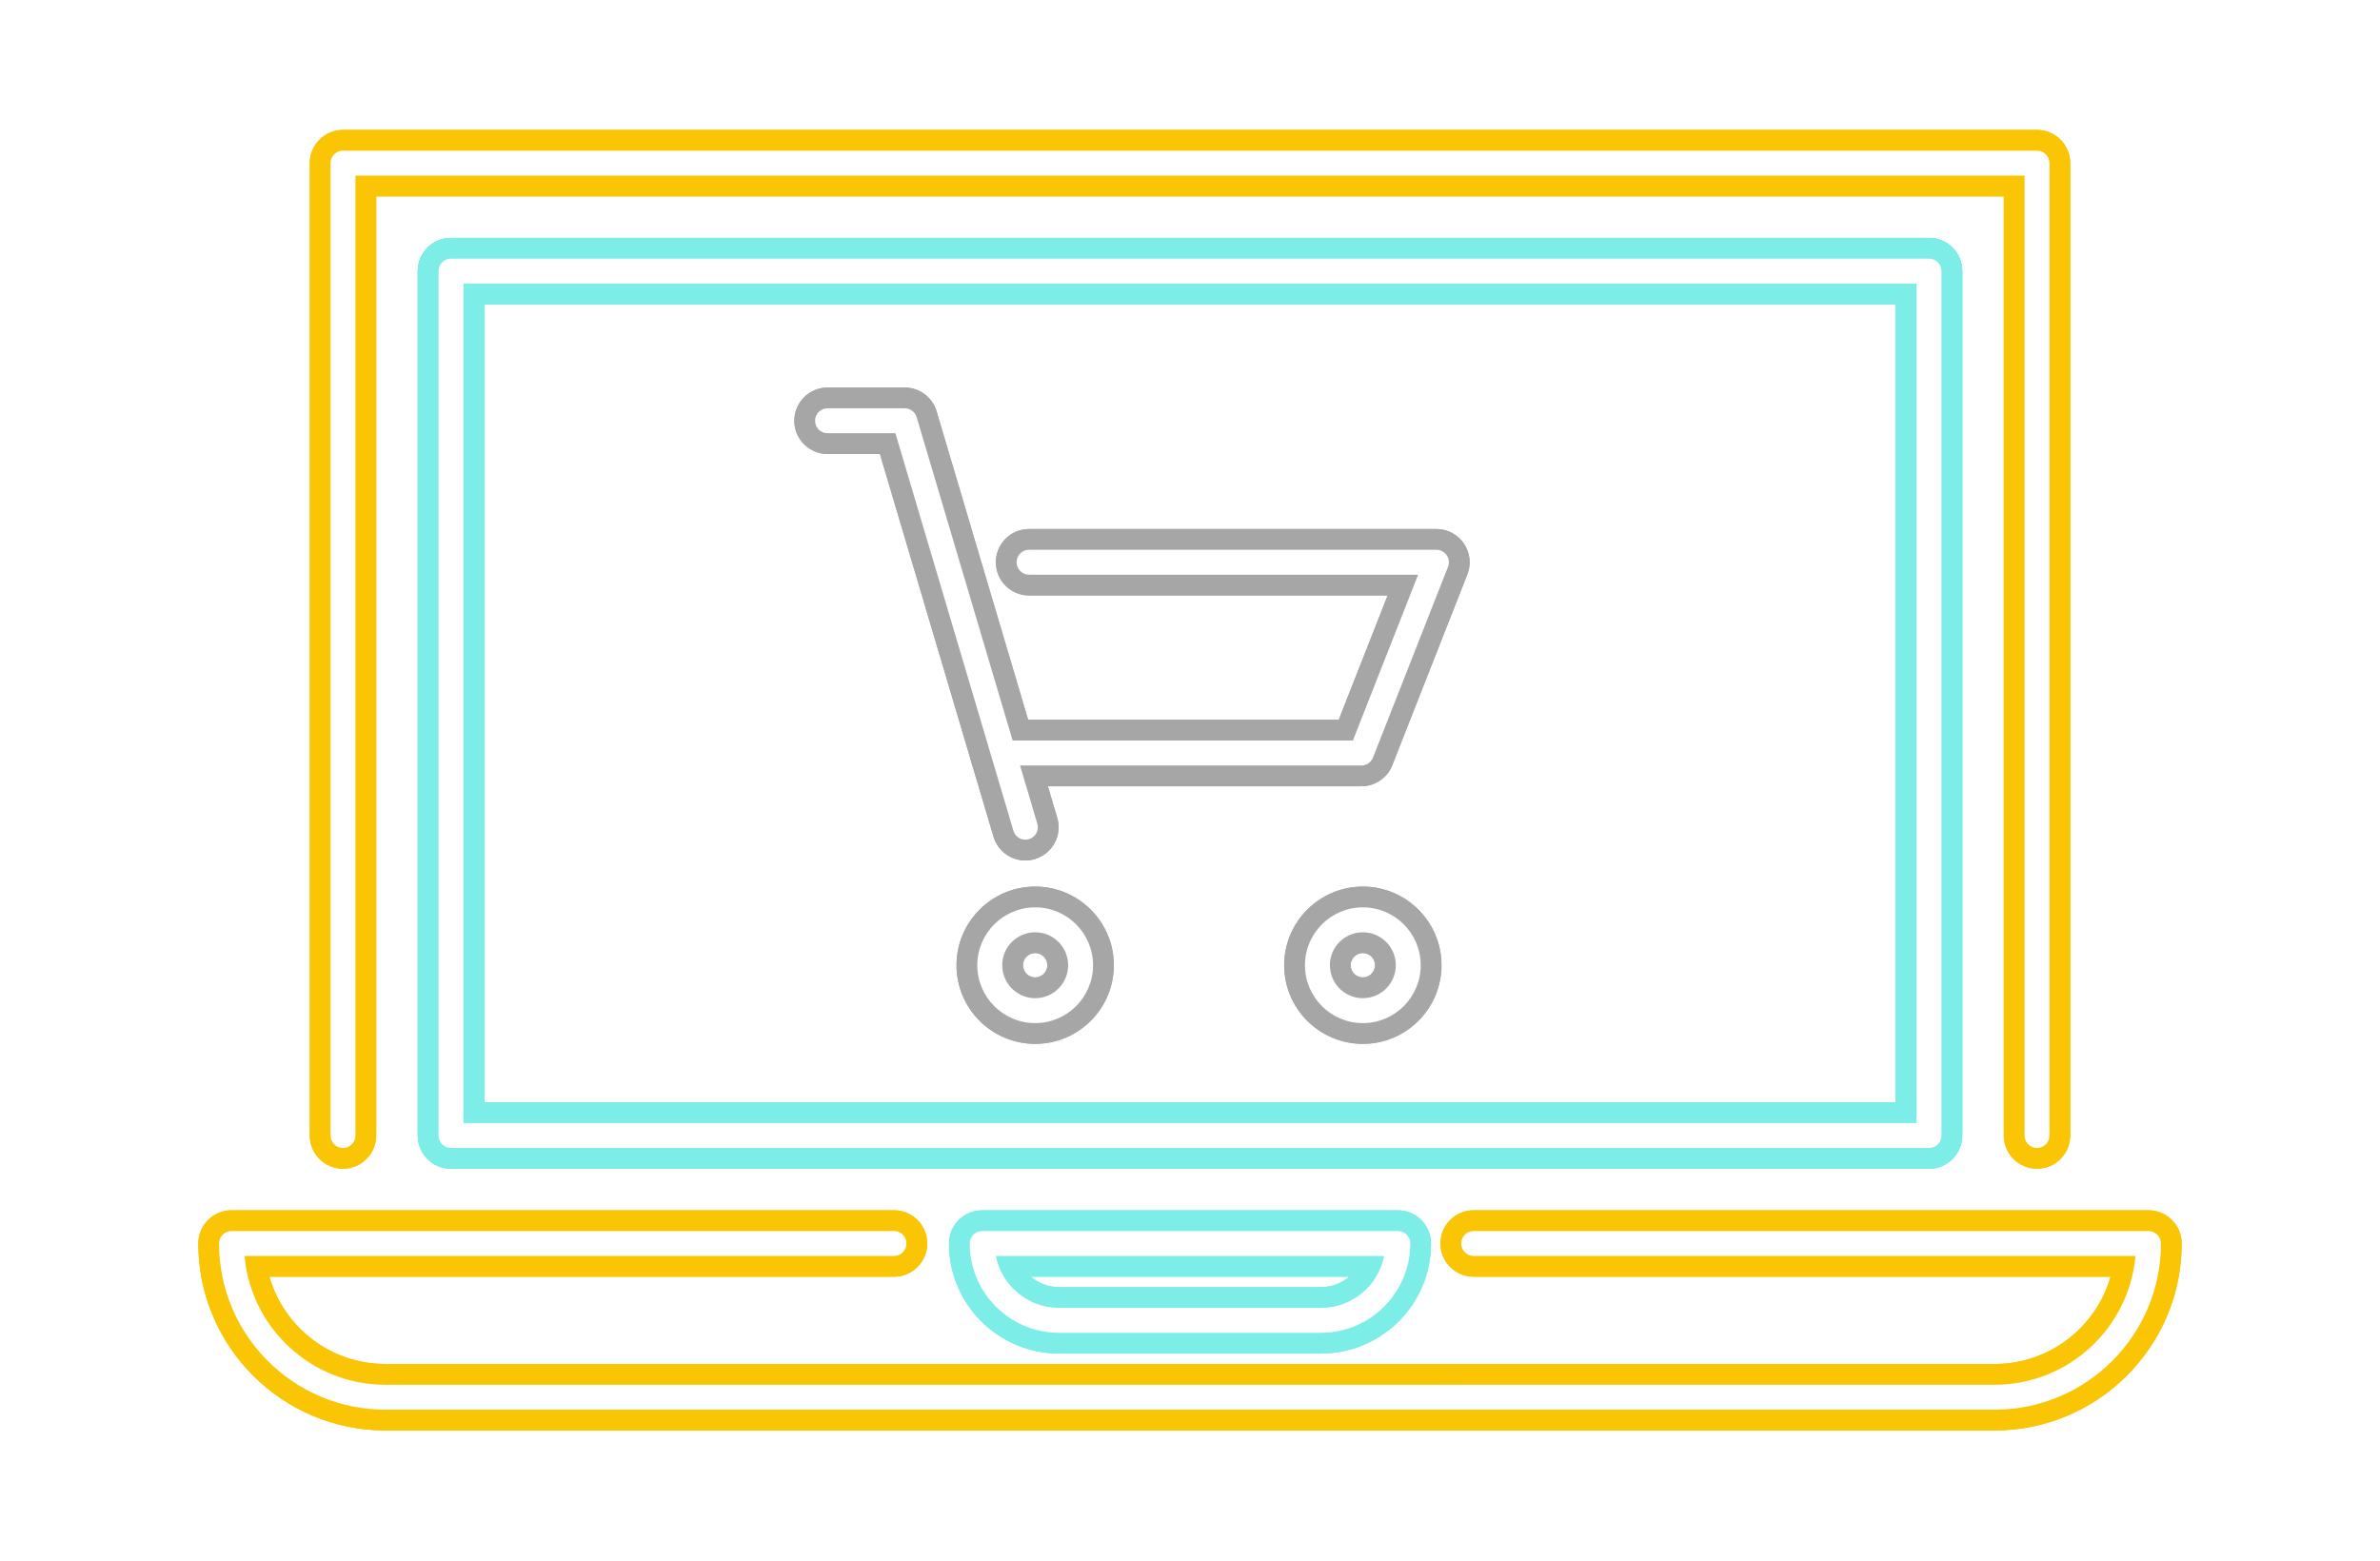 <?xml version="1.0" encoding="UTF-8" standalone="no"?><svg xmlns="http://www.w3.org/2000/svg" xmlns:xlink="http://www.w3.org/1999/xlink" enable-background="new 0 0 500 341.211" fill="#000000" height="363.1" id="Bounds" preserveAspectRatio="xMidYMid meet" version="1.1" viewBox="-26.8 -10.9 553.6 363.1" width="553.6" x="0" xml:space="preserve" y="0" zoomAndPan="magnify"><filter id="AI_GaussianBlur_4" xlink:actuate="onLoad" xlink:show="other" xlink:type="simple"><feGaussianBlur stdDeviation="4"/></filter><g filter="url(#AI_GaussianBlur_4)"><g id="change1_1"><path d="M447.019,261.002c-4.269,0-7.73-3.461-7.73-7.73V34.784H60.711 v218.489c0,4.269-3.461,7.73-7.73,7.73s-7.73-3.461-7.73-7.73V27.054 c0-4.269,3.461-7.73,7.73-7.73h394.037c4.269,0,7.73,3.461,7.73,7.73v226.218 C454.748,257.541,451.287,261.002,447.019,261.002z" fill="#fac505"/></g><g id="change2_1"><path d="M421.897,261.002H78.103c-4.269,0-7.73-3.461-7.73-7.73V52.175 c0-4.269,3.461-7.73,7.73-7.73h343.794c4.269,0,7.73,3.461,7.73,7.73v201.097 C429.627,257.541,426.166,261.002,421.897,261.002z M85.833,245.543h328.335V59.905 H85.833V245.543z" fill="#7cede7"/></g><g id="change2_2"><path d="M421.897,261.002H78.103c-4.269,0-7.73-3.461-7.73-7.73V52.175 c0-4.269,3.461-7.73,7.73-7.73h343.794c4.269,0,7.73,3.461,7.73,7.73v201.097 C429.627,257.541,426.166,261.002,421.897,261.002z M85.833,245.543h328.335V59.905 H85.833V245.543z" fill="#7cede7"/></g><g id="change1_2"><path d="M437.182,321.887H62.818c-23.983,0-43.494-19.511-43.494-43.493 c0-4.269,3.461-7.73,7.73-7.73h154.096c4.269,0,7.73,3.461,7.73,7.73 s-3.461,7.73-7.73,7.73H35.867c3.365,11.711,14.173,20.304,26.951,20.304 h374.364c12.778,0,23.586-8.594,26.951-20.304H315.983 c-4.269,0-7.73-3.461-7.73-7.73s3.461-7.73,7.73-7.73h156.963 c4.269,0,7.73,3.461,7.73,7.73C480.676,302.376,461.165,321.887,437.182,321.887z" fill="#fac505"/></g><g id="change2_3"><path d="M280.46,304.006h-60.92c-14.122,0-25.611-11.489-25.611-25.612 c0-4.269,3.461-7.73,7.73-7.73h96.684c4.269,0,7.73,3.461,7.73,7.73 C306.071,292.516,294.583,304.006,280.46,304.006z M212.965,286.124 c1.773,1.51,4.069,2.423,6.575,2.423h60.92c2.506,0,4.802-0.912,6.575-2.423 H212.965z" fill="#7cede7"/></g><g id="change3_1"><path d="M289.864,172.017h-83.281c-3.422,0-6.437-2.25-7.41-5.531 L177.874,94.72h-12.183c-4.269,0-7.73-3.461-7.73-7.73 c0-4.269,3.461-7.73,7.73-7.73h17.952c3.422,0,6.437,2.25,7.41,5.531 l21.299,71.766h72.246l11.375-28.924H212.567c-4.269,0-7.73-3.461-7.73-7.73 s3.461-7.73,7.73-7.73h94.751c2.557,0,4.948,1.264,6.388,3.377 s1.741,4.801,0.806,7.181l-17.454,44.384 C295.894,170.073,293.041,172.017,289.864,172.017z" fill="#a6a6a6"/></g><g id="change3_2"><path d="M213.987,231.953c-10.089,0-18.296-8.208-18.296-18.296 c0-10.088,8.207-18.296,18.296-18.296s18.296,8.208,18.296,18.296 C232.283,223.746,224.076,231.953,213.987,231.953z M213.987,210.821 c-1.564,0-2.836,1.272-2.836,2.836c0,1.564,1.272,2.836,2.836,2.836 c1.564,0,2.836-1.272,2.836-2.836C216.823,212.094,215.551,210.821,213.987,210.821z" fill="#a6a6a6"/></g><g id="change3_3"><path d="M290.204,231.953c-10.089,0-18.296-8.208-18.296-18.296 c0-10.088,8.207-18.296,18.296-18.296c10.089,0,18.296,8.208,18.296,18.296 C308.5,223.746,300.293,231.953,290.204,231.953z M290.204,210.821 c-1.564,0-2.836,1.272-2.836,2.836c0,1.564,1.272,2.836,2.836,2.836 c1.564,0,2.836-1.272,2.836-2.836C293.041,212.094,291.769,210.821,290.204,210.821z" fill="#a6a6a6"/></g><g id="change3_4"><path d="M211.703,189.284c-3.334,0-6.411-2.174-7.407-5.533l-5.125-17.265 c-1.214-4.093,1.119-8.395,5.211-9.609c4.096-1.215,8.396,1.119,9.609,5.211 l5.125,17.265c1.214,4.093-1.119,8.395-5.211,9.609 C213.172,189.18,212.431,189.284,211.703,189.284z" fill="#a6a6a6"/></g><g id="change1_3"><path d="M447.019,261.002c-4.269,0-7.73-3.461-7.73-7.73V34.784H60.711 v218.489c0,4.269-3.461,7.73-7.73,7.73s-7.73-3.461-7.73-7.73V27.054 c0-4.269,3.461-7.73,7.73-7.73h394.037c4.269,0,7.73,3.461,7.73,7.73v226.218 C454.748,257.541,451.287,261.002,447.019,261.002z" fill="#fac505"/></g><g id="change2_4"><path d="M421.897,261.002H78.103c-4.269,0-7.73-3.461-7.73-7.73V52.175 c0-4.269,3.461-7.73,7.73-7.73h343.794c4.269,0,7.73,3.461,7.73,7.73v201.097 C429.627,257.541,426.166,261.002,421.897,261.002z M85.833,245.543h328.335V59.905 H85.833V245.543z" fill="#7cede7"/></g><g id="change2_5"><path d="M421.897,261.002H78.103c-4.269,0-7.73-3.461-7.73-7.73V52.175 c0-4.269,3.461-7.73,7.73-7.73h343.794c4.269,0,7.73,3.461,7.73,7.73v201.097 C429.627,257.541,426.166,261.002,421.897,261.002z M85.833,245.543h328.335V59.905 H85.833V245.543z" fill="#7cede7"/></g><g id="change1_4"><path d="M437.182,321.887H62.818c-23.983,0-43.494-19.511-43.494-43.493 c0-4.269,3.461-7.73,7.73-7.73h154.096c4.269,0,7.73,3.461,7.73,7.73 s-3.461,7.73-7.73,7.73H35.867c3.365,11.711,14.173,20.304,26.951,20.304 h374.364c12.778,0,23.586-8.594,26.951-20.304H315.983 c-4.269,0-7.73-3.461-7.73-7.73s3.461-7.73,7.73-7.73h156.963 c4.269,0,7.73,3.461,7.73,7.73C480.676,302.376,461.165,321.887,437.182,321.887z" fill="#fac505"/></g><g id="change2_6"><path d="M280.46,304.006h-60.92c-14.122,0-25.611-11.489-25.611-25.612 c0-4.269,3.461-7.73,7.73-7.73h96.684c4.269,0,7.73,3.461,7.73,7.73 C306.071,292.516,294.583,304.006,280.46,304.006z M212.965,286.124 c1.773,1.51,4.069,2.423,6.575,2.423h60.92c2.506,0,4.802-0.912,6.575-2.423 H212.965z" fill="#7cede7"/></g><g id="change3_5"><path d="M289.864,172.017h-83.281c-3.422,0-6.437-2.25-7.41-5.531 L177.874,94.72h-12.183c-4.269,0-7.73-3.461-7.73-7.73 c0-4.269,3.461-7.73,7.73-7.73h17.952c3.422,0,6.437,2.25,7.41,5.531 l21.299,71.766h72.246l11.375-28.924H212.567c-4.269,0-7.73-3.461-7.73-7.73 s3.461-7.73,7.73-7.73h94.751c2.557,0,4.948,1.264,6.388,3.377 s1.741,4.801,0.806,7.181l-17.454,44.384 C295.894,170.073,293.041,172.017,289.864,172.017z" fill="#a6a6a6"/></g><g id="change3_6"><path d="M213.987,231.953c-10.089,0-18.296-8.208-18.296-18.296 c0-10.088,8.207-18.296,18.296-18.296s18.296,8.208,18.296,18.296 C232.283,223.746,224.076,231.953,213.987,231.953z M213.987,210.821 c-1.564,0-2.836,1.272-2.836,2.836c0,1.564,1.272,2.836,2.836,2.836 c1.564,0,2.836-1.272,2.836-2.836C216.823,212.094,215.551,210.821,213.987,210.821z" fill="#a6a6a6"/></g><g id="change3_7"><path d="M290.204,231.953c-10.089,0-18.296-8.208-18.296-18.296 c0-10.088,8.207-18.296,18.296-18.296c10.089,0,18.296,8.208,18.296,18.296 C308.5,223.746,300.293,231.953,290.204,231.953z M290.204,210.821 c-1.564,0-2.836,1.272-2.836,2.836c0,1.564,1.272,2.836,2.836,2.836 c1.564,0,2.836-1.272,2.836-2.836C293.041,212.094,291.769,210.821,290.204,210.821z" fill="#a6a6a6"/></g><g id="change3_8"><path d="M211.703,189.284c-3.334,0-6.411-2.174-7.407-5.533l-5.125-17.265 c-1.214-4.093,1.119-8.395,5.211-9.609c4.096-1.215,8.396,1.119,9.609,5.211 l5.125,17.265c1.214,4.093-1.119,8.395-5.211,9.609 C213.172,189.18,212.431,189.284,211.703,189.284z" fill="#a6a6a6"/></g></g><g id="change4_1"><path d="M50.083,253.272V27.054c0-1.601,1.298-2.899,2.899-2.899h394.037 c1.601,0,2.899,1.298,2.899,2.899v226.218c0,1.601-1.298,2.899-2.899,2.899 c-1.601,0-2.898-1.298-2.898-2.899V29.953H55.88v223.32 c0,1.601-1.297,2.899-2.898,2.899C51.38,256.171,50.083,254.873,50.083,253.272z M421.897,256.171H78.103c-1.601,0-2.899-1.298-2.899-2.899V52.175 c0-1.601,1.297-2.899,2.899-2.899h343.794c1.601,0,2.899,1.298,2.899,2.899 v201.097C424.796,254.873,423.499,256.171,421.897,256.171z M418.999,55.074H81.001 v195.299h337.997V55.074z M472.946,275.495H315.983c-1.601,0-2.899,1.298-2.899,2.899 c0,1.601,1.297,2.899,2.899,2.899h153.938 c-1.473,16.77-15.593,29.966-32.739,29.966H62.818 c-17.146,0-31.266-13.197-32.739-29.966h151.071c1.601,0,2.898-1.298,2.898-2.899 c0-1.601-1.297-2.899-2.898-2.899H27.054c-1.601,0-2.899,1.298-2.899,2.899 c0,21.319,17.344,38.662,38.663,38.662h374.364c21.319,0,38.663-17.344,38.663-38.662 C475.845,276.793,474.547,275.495,472.946,275.495z M298.342,275.495 c1.601,0,2.899,1.298,2.899,2.899c0,11.459-9.322,20.781-20.78,20.781h-60.92 c-11.459,0-20.78-9.322-20.78-20.781c0-1.601,1.298-2.899,2.899-2.899H298.342z M295.162,281.292h-90.324c1.354,6.88,7.431,12.085,14.702,12.085h60.92 C287.73,293.377,293.808,288.172,295.162,281.292z M165.69,89.889h15.789 l22.325,75.223l5.124,17.265c0.374,1.26,1.528,2.075,2.778,2.075 c0.273,0,0.55-0.039,0.826-0.121c1.534-0.455,2.41-2.069,1.954-3.604 l-4.019-13.542h79.397c1.192,0,2.262-0.729,2.698-1.838l17.454-44.384 c0.351-0.893,0.238-1.901-0.302-2.693c-0.54-0.793-1.437-1.267-2.396-1.267 h-94.751c-1.601,0-2.899,1.298-2.899,2.899s1.297,2.899,2.899,2.899h90.497 l-15.175,38.586h-79.143l-22.325-75.223c-0.365-1.23-1.495-2.074-2.779-2.074 h-17.952c-1.601,0-2.899,1.298-2.899,2.899 C162.792,88.591,164.089,89.889,165.69,89.889z M227.452,213.658 c0,7.424-6.04,13.465-13.465,13.465c-7.425,0-13.465-6.04-13.465-13.465 s6.04-13.465,13.465-13.465C221.412,200.193,227.452,206.233,227.452,213.658z M221.654,213.658c0-4.228-3.439-7.667-7.667-7.667 c-4.228,0-7.667,3.44-7.667,7.667s3.439,7.667,7.667,7.667 C218.215,221.325,221.654,217.885,221.654,213.658z M303.669,213.658 c0,7.424-6.04,13.465-13.465,13.465c-7.425,0-13.465-6.04-13.465-13.465 s6.04-13.465,13.465-13.465C297.629,200.193,303.669,206.233,303.669,213.658z M297.872,213.658c0-4.228-3.439-7.667-7.667-7.667 c-4.228,0-7.667,3.44-7.667,7.667s3.439,7.667,7.667,7.667 C294.433,221.325,297.872,217.885,297.872,213.658z" fill="#ffffff"/></g></svg>